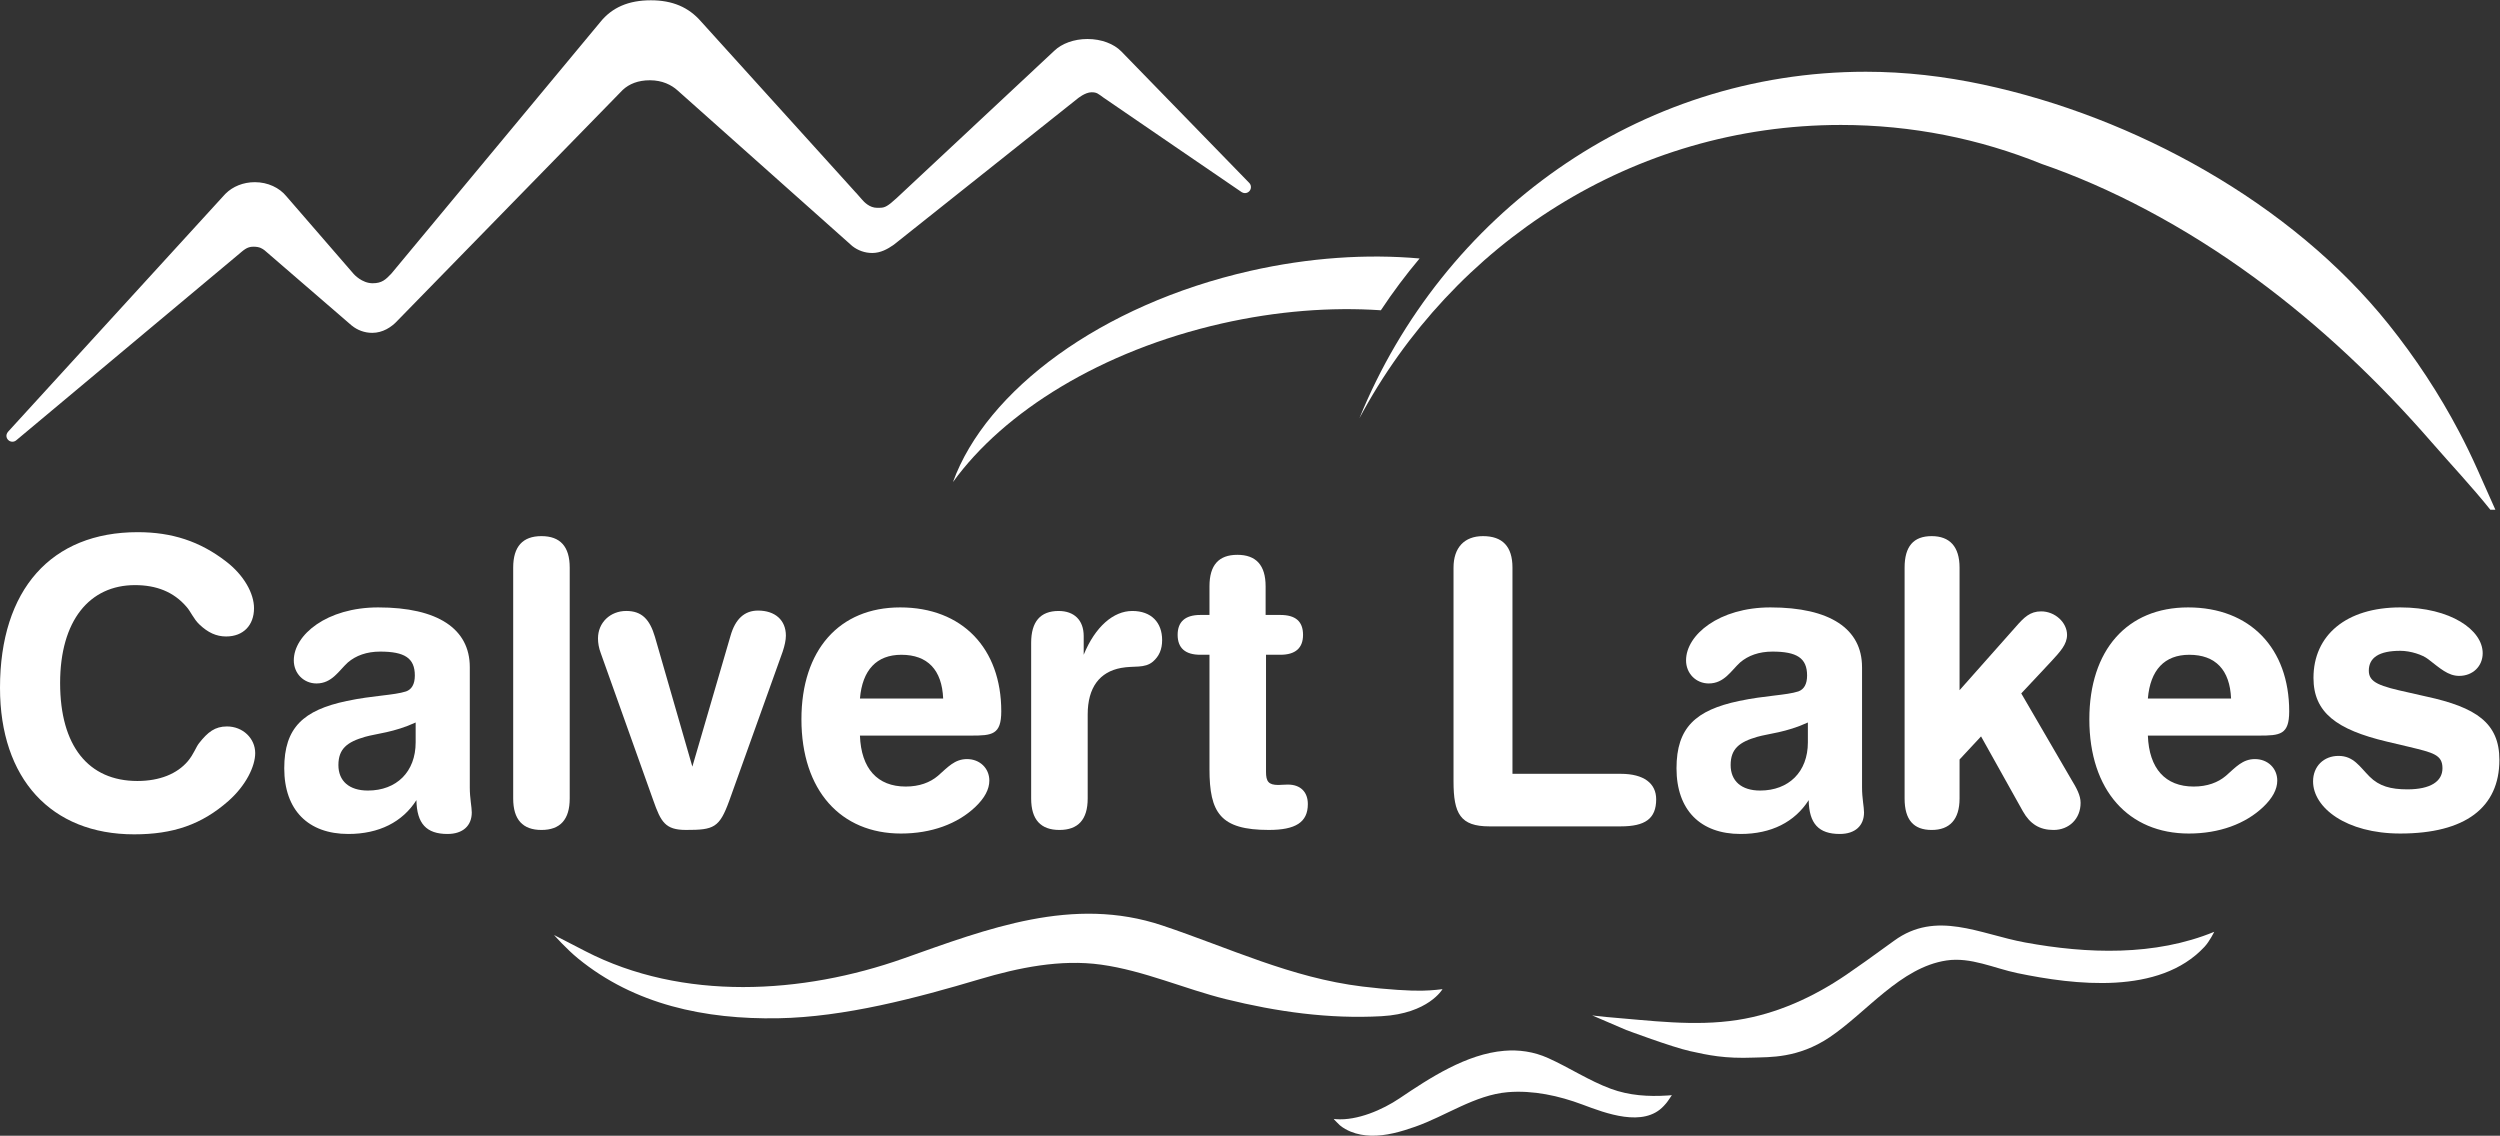 <svg xmlns:inkscape="http://www.inkscape.org/namespaces/inkscape" xmlns:sodipodi="http://sodipodi.sourceforge.net/DTD/sodipodi-0.dtd" xmlns="http://www.w3.org/2000/svg" xmlns:svg="http://www.w3.org/2000/svg" id="svg2" xml:space="preserve" width="199.997" height="90.855" viewBox="0 0 199.997 90.855" sodipodi:docname="76160ea1ea8e57fc629e8ab65e7cc6a4.eps"><rect x="0" y="0" width="199.997" height="90.855" fill="#333333" stroke="none"/><defs id="defs6"></defs><g id="g8" inkscape:groupmode="layer" inkscape:label="ink_ext_XXXXXX" transform="matrix(1.333,0,0,-1.333,0,90.855)"><g id="g10" transform="scale(0.1)"><path d="m 136.199,245.613 c -7.168,0 -11.469,-3.34 -16.73,-10.031 -1.91,-2.391 -3.11,-6.461 -6.688,-10.762 -6.453,-7.648 -16.961,-11.937 -30.34,-11.937 -29.391,0 -46.363,21.027 -46.363,58.769 0,37.52 17.684,58.782 44.922,58.782 12.898,0 23.18,-4.063 30.828,-12.903 2.633,-2.871 4.301,-7.41 7.883,-10.75 5.019,-4.777 10.039,-7.168 16.008,-7.168 10.269,0 16.73,6.688 16.73,16.969 0,8.84 -5.98,19.828 -16.969,28.191 -15.531,11.938 -32.261,17.438 -52.8,17.438 C 30.828,362.223 0,327.813 0,268.793 c 0,-54.48 30.59,-87.93 80.519,-87.93 23.18,0 40.379,5.739 56.629,20.071 10.512,9.32 16.012,20.789 16.012,28.668 0,8.851 -7.41,16.011 -16.961,16.011" style="fill:#ffffff;fill-opacity:1;fill-rule:nonzero;stroke:none" id="path12"></path><path d="m 249.449,236.051 c 0,-17.68 -11.469,-28.91 -28.679,-28.91 -11.231,0 -17.68,5.742 -17.68,15.293 0,9.789 5.262,13.859 16.012,16.957 6.687,1.91 17.437,2.632 30.347,8.601 z m 32.492,45.16 c 0,22.941 -19.121,35.84 -54.961,35.84 -30.832,0 -50.66,-16.481 -50.66,-31.778 0,-7.89 5.981,-13.863 13.621,-13.863 9.321,0 13.379,7.653 18.879,12.66 4.782,4.063 11.231,6.461 19.352,6.461 14.578,0 20.789,-3.828 20.789,-14.34 0,-5.25 -1.91,-8.359 -5.262,-9.558 -7.41,-2.391 -19.828,-2.391 -35.597,-5.742 -26.043,-5.489 -37.512,-16.008 -37.512,-40.379 0,-25.09 14.34,-39.43 38.469,-39.43 18.402,0 32.492,7.172 40.851,20.309 0.238,-14.098 5.981,-20.309 18.641,-20.309 9.32,0 14.578,5.02 14.578,12.91 0,3.34 -1.188,8.36 -1.188,15.051 v 72.168" style="fill:#ffffff;fill-opacity:1;fill-rule:nonzero;stroke:none" id="path14"></path><path d="m 324.949,359.832 c -11.23,0 -16.961,-6.219 -16.961,-18.879 v -138.59 c 0,-12.66 5.731,-18.871 16.961,-18.871 11.231,0 16.961,6.211 16.961,18.871 v 138.59 c 0,12.66 -5.73,18.879 -16.961,18.879" style="fill:#ffffff;fill-opacity:1;fill-rule:nonzero;stroke:none" id="path16"></path><path d="m 454.93,315.152 c -8.121,0 -13.621,-5.019 -16.489,-15.05 l -22.929,-78.61 -22.461,77.899 c -3.11,10.511 -7.891,15.531 -17.211,15.531 -9.559,0 -16.961,-6.93 -16.961,-16.488 0,-2.633 0.48,-5.731 1.672,-8.84 l 31.539,-88.41 c 4.539,-12.911 7.172,-17.68 19.59,-17.68 16.718,0 20.07,1.187 26.039,17.68 l 32.019,89.367 c 1.192,3.582 1.91,6.922 1.91,9.562 0,9.297 -6.449,15.039 -16.718,15.039" style="fill:#ffffff;fill-opacity:1;fill-rule:nonzero;stroke:none" id="path18"></path><path d="m 516.09,262.344 c 1.441,17.199 10.031,26.277 24.851,26.277 15.77,0 24.379,-9.078 25.09,-26.277 z m 24.129,54.707 c -36.547,0 -59.25,-25.571 -59.25,-67.141 0,-42.769 23.652,-68.566 59.73,-68.566 18.16,0 33.93,5.738 44.68,16.008 5.5,5.25 8.359,10.511 8.359,15.769 0,7.41 -5.738,12.902 -13.379,12.902 -7.41,0 -11.468,-4.781 -17.449,-10.031 -4.781,-4.058 -11.23,-6.449 -19.351,-6.449 -16.969,0 -26.758,10.75 -27.481,30.578 h 63.082 c 1.199,0 2.629,0 3.578,0 12.672,0 18.16,0.481 18.16,14.582 0.012,37.75 -23.398,62.348 -60.679,62.348" style="fill:#ffffff;fill-opacity:1;fill-rule:nonzero;stroke:none" id="path20"></path><path d="m 679.52,314.91 c -11.231,0 -22.219,-9.316 -29.149,-26.277 v 10.75 c 0,0.238 0,0.48 0,0.48 0,9.559 -5.73,15.047 -15.051,15.047 -10.992,0 -16.48,-6.457 -16.48,-19.117 v -93.43 c 0,-12.66 5.73,-18.871 16.961,-18.871 11.23,0 16.969,6.211 16.969,18.871 v 50.418 c 0,16.25 7.171,25.571 20.07,27.949 7.648,1.442 14.101,-0.476 19.121,3.821 3.578,3.109 5.488,7.172 5.488,12.902 -0.008,10.527 -6.461,17.457 -17.929,17.457" style="fill:#ffffff;fill-opacity:1;fill-rule:nonzero;stroke:none" id="path22"></path><path d="m 772.93,210.73 c -2.379,0 -4.301,-0.238 -5.731,-0.238 -5.969,0 -7.41,2.149 -7.41,7.891 v 70.25 h 8.602 c 9.078,0 13.621,4.058 13.621,11.949 0,8.121 -4.543,11.941 -13.621,11.941 h -8.84 v 17.207 c 0,12.661 -5.731,18.883 -16.961,18.883 -11.231,0 -16.731,-6.222 -16.731,-18.883 v -17.207 h -5.488 c -9.082,0 -13.621,-4.062 -13.621,-11.941 0,-7.891 4.539,-11.949 13.621,-11.949 h 5.488 v -68.57 c 0,-26.282 6.461,-36.559 35.61,-36.559 16.011,0 23.422,4.539 23.422,15.527 0,7.16 -4.313,11.699 -11.961,11.699" style="fill:#ffffff;fill-opacity:1;fill-rule:nonzero;stroke:none" id="path24"></path><path d="m 972.68,217.184 h -64.989 v 123.769 c 0,12.66 -5.972,18.879 -17.691,18.879 -11.219,0 -17.68,-6.93 -17.68,-18.879 V 212.641 c 0,-19.36 4.059,-27 21.5,-27 h 78.852 c 14.578,0 21.269,4.543 21.269,16.25 0.008,9.55 -7.39,15.293 -21.261,15.293" style="fill:#ffffff;fill-opacity:1;fill-rule:nonzero;stroke:none" id="path26"></path><path d="m 1084.98,236.051 c 0,-17.68 -11.46,-28.91 -28.67,-28.91 -11.23,0 -17.68,5.742 -17.68,15.293 0,9.789 5.25,13.859 16.01,16.957 6.69,1.91 17.44,2.632 30.34,8.601 z m 32.5,45.16 c 0,22.941 -19.12,35.84 -54.96,35.84 -30.82,0 -50.65,-16.481 -50.65,-31.778 0,-7.89 5.98,-13.863 13.62,-13.863 9.32,0 13.38,7.653 18.88,12.66 4.78,4.063 11.23,6.461 19.36,6.461 14.57,0 20.78,-3.828 20.78,-14.34 0,-5.25 -1.9,-8.359 -5.25,-9.558 -7.4,-2.391 -19.83,-2.391 -35.61,-5.742 -26.04,-5.489 -37.51,-16.008 -37.51,-40.379 0,-25.09 14.34,-39.43 38.47,-39.43 18.4,0 32.5,7.172 40.86,20.309 0.24,-14.098 5.98,-20.309 18.64,-20.309 9.32,0 14.57,5.02 14.57,12.91 0,3.34 -1.19,8.36 -1.19,15.051 v 72.168 h -0.01" style="fill:#ffffff;fill-opacity:1;fill-rule:nonzero;stroke:none" id="path28"></path><path d="m 1213.04,265.441 17.69,18.879 c 5.73,6.223 9.79,10.512 9.79,16.25 0,7.41 -7.17,14.102 -15.53,14.102 -6.69,0 -10.27,-3.578 -15.29,-9.32 l -33.69,-37.989 v 73.59 c 0,12.66 -5.98,18.879 -16.73,18.879 -10.99,0 -16.25,-6.219 -16.25,-18.879 v -138.59 c 0,-12.66 5.26,-18.871 16.25,-18.871 10.75,0 16.73,6.211 16.73,18.871 v 23.418 l 12.9,13.86 25.09,-44.918 c 4.31,-7.653 10.04,-11.231 18.4,-11.231 9.33,0 16.25,6.692 16.25,16.25 0,4.539 -2.39,8.84 -5.73,14.34 l -29.88,51.359" style="fill:#ffffff;fill-opacity:1;fill-rule:nonzero;stroke:none" id="path30"></path><path d="m 1289.02,262.344 c 1.44,17.199 10.04,26.277 24.85,26.277 15.77,0 24.38,-9.078 25.09,-26.277 z m 24.13,54.707 c -36.55,0 -59.25,-25.571 -59.25,-67.141 0,-42.769 23.65,-68.566 59.73,-68.566 18.16,0 33.94,5.738 44.69,16.008 5.5,5.25 8.36,10.511 8.36,15.769 0,7.41 -5.73,12.902 -13.38,12.902 -7.4,0 -11.46,-4.781 -17.44,-10.031 -4.78,-4.058 -11.23,-6.449 -19.36,-6.449 -16.96,0 -26.76,10.75 -27.48,30.578 h 63.09 c 1.19,0 2.63,0 3.58,0 12.67,0 18.15,0.481 18.15,14.582 0,37.75 -23.41,62.348 -60.69,62.348" style="fill:#ffffff;fill-opacity:1;fill-rule:nonzero;stroke:none" id="path32"></path><path d="m 1456.27,263.531 -10.51,2.391 c -17.45,3.82 -24.14,5.969 -24.14,13.141 0,7.878 6.21,11.941 18.88,11.941 6.21,0 13.38,-2.391 16.73,-5.012 7.17,-5.5 11.94,-10.039 18.63,-10.039 8.12,0 14.1,5.738 14.1,13.617 0,13.864 -19.12,27.481 -49.46,27.481 -32.5,0 -52.09,-16.719 -52.09,-42.289 0,-20.789 13.86,-31.059 43.96,-38.231 l 13.14,-3.109 c 14.81,-3.578 20.31,-4.781 20.31,-12.899 0,-7.89 -7.17,-12.671 -21.04,-12.671 -10.03,0 -16.96,1.91 -22.7,7.652 -5.97,5.969 -9.56,12.43 -18.63,12.43 -8.85,0 -15.29,-6.223 -15.29,-15.293 0,-15.77 19.82,-31.297 52.32,-31.297 38.95,0 59.5,15.527 59.5,44.199 0.02,22.219 -14.08,31.539 -43.71,37.988" style="fill:#ffffff;fill-opacity:1;fill-rule:nonzero;stroke:none" id="path34"></path><path d="m 1486.79,399.871 c -3.41,7.652 -7.06,15.18 -10.97,22.59 -11.99,22.801 -26.26,44.422 -42.34,64.519 -58.45,73.024 -152.63,124.442 -243.37,143.852 -23.11,4.941 -46.71,7.691 -70.35,7.691 -136.85,0 -254.19,-85.832 -303.932,-207.972 55.961,104.91 164.383,176.043 288.962,176.043 42.6,0 83.31,-8.321 120.68,-23.461 40.23,-13.82 84.99,-36.961 127.96,-68.492 39.21,-28.778 74.23,-62.02 106.1,-98.7 11.66,-13.418 23.94,-26.41 35.04,-40.289 h 3.01 c -3.59,8.071 -7.19,16.149 -10.79,24.219" style="fill:#ffffff;fill-opacity:1;fill-rule:nonzero;stroke:none" id="path36"></path><path d="m 851.961,526.461 c -31.539,2.801 -66.231,0.59 -101.75,-7.469 -89.5,-20.301 -158.301,-71.672 -178.32,-126.75 30.57,42.352 89.187,78.828 161.25,95.18 33.211,7.531 65.687,9.961 95.57,7.949 7.16,10.832 14.937,21.211 23.25,31.09" style="fill:#ffffff;fill-opacity:1;fill-rule:nonzero;stroke:none" id="path38"></path><path d="m 829.191,71.723 c 28.098,1.559 36.52,16.23 36.52,16.23 0,0 -5.902,-0.82 -12.481,-0.93 -6.839,-0.113 -20.289,0.617 -35.589,2.5 -42.891,5.25 -79.801,23.168 -120.161,36.668 -53.57,17.911 -104.742,-1.937 -155.179,-19.8 -60.68,-21.489 -132.653,-25.789 -191.051,4.371 -0.012,0 -18.73,9.672 -18.73,9.672 0,0 7.289,-8.274 14.359,-14.051 33.93,-27.742 76.223,-36.672 120.191,-35.903 39.891,0.703 82.809,12.121 120.821,23.422 23.379,6.95 48.539,12.141 72.929,8.758 25.629,-3.547 50.45,-14.68 74.86,-20.707 30.609,-7.57 61.929,-11.992 93.511,-10.23" style="fill:#ffffff;fill-opacity:1;fill-rule:nonzero;stroke:none" id="path40"></path><path d="m 1215.41,115.953 c -27.29,5.008 -53.35,19.57 -78.71,1.039 -12.67,-9.25 -22.65,-16.308 -28.73,-20.449 -19.64,-13.352 -41.66,-23.441 -65.24,-27.09 -26.02,-4.031 -52.281,-0.332 -78.429,1.77 -4.141,0.328 -8.77,0.98 -8.77,0.98 l 20.449,-8.77 c 0,0 27.28,-10.223 38.23,-12.66 10.95,-2.441 20.82,-4.59 38.23,-3.902 9.34,0.371 26.56,-0.559 45.54,12.18 22.28,14.953 42.61,41.98 70.19,46.109 14.57,2.184 28.57,-4.687 42.54,-7.59 34.25,-7.098 85.2,-13.387 112.29,15.782 3.16,3.41 5.84,9.011 5.84,9.011 -35.6,-14.672 -76.26,-13.242 -113.43,-6.41" style="fill:#ffffff;fill-opacity:1;fill-rule:nonzero;stroke:none" id="path42"></path><path d="m 966.75,28.152 c -13.121,4.84 -25.109,12.82 -37.672,18.449 -8.707,3.91 -17.539,5.07 -26.289,4.359 C 880.09,49.113 857.969,34.613 839.91,22.422 829.73,15.551 814.512,8.941 801.762,9.922 l -1.332,0.148 c 0,-0.219 3.23,-3.437 3.711,-3.84 2.039,-1.699 4.25,-2.879 6.488,-3.797 3.883,-1.602 8.043,-2.32 12.223,-2.422 9.019,-0.211 17.918,2.398 26.347,5.34 18.391,6.422 35.973,19.121 55.68,20.77 15.152,1.262 30.73,-2.148 44.859,-7.449 13.813,-5.18 36.653,-13.961 48.774,-0.801 0.449,0.48 1.808,1.922 2.698,3.301 l 2.14,3.148 -2.65,-0.199 c -11.552,-0.731 -22.95,-0.019 -33.95,4.031" style="fill:#ffffff;fill-opacity:1;fill-rule:nonzero;stroke:none" id="path44"></path><path d="m 749.602,571.934 v 0 l -76.661,78.796 v 0 c -4.402,4.493 -11.851,7.442 -20.3,7.442 -8.172,0 -15.403,-2.762 -19.852,-7 v 0 l -94.559,-88.359 -3.671,-3.2 c -3.598,-2.832 -4.809,-2.75 -8.188,-2.75 -4.512,0 -7.75,3.43 -9.18,5.11 l -3.519,4.007 c -0.012,0 -0.024,-0.007 -0.031,-0.019 l -3.93,4.352 -89.102,98.5 c -7.359,8.41 -16.98,12.597 -30.019,12.597 -13.352,0 -23.328,-4.289 -30.41,-13.168 L 234.852,517.363 c -3.411,-3.59 -5.653,-5.769 -11.211,-5.769 -6.469,0 -11.25,5.418 -11.403,5.597 l -40.386,46.622 c -4.153,5.089 -11.071,8.441 -18.93,8.441 -6.992,0 -13.242,-2.641 -17.461,-6.813 l -0.449,-0.461 c -0.211,-0.207 -0.41,-0.429 -0.614,-0.66 L 5.191,422.871 c -0.59,-0.617 -1.34,-1.66 -1.34,-2.777 0,-1.992 1.617,-3.602 3.598,-3.602 0.852,0 1.621,0.309 2.242,0.801 0,0 130.789,109.398 132.7,110.969 3.808,3.129 5.621,5.269 9.687,5.269 3.953,0 5.41,-1.238 6.731,-2.187 l 52.293,-45.153 v 0.02 c 3.347,-2.738 7.628,-4.391 12.296,-4.391 6.231,0 11.551,3.332 15.321,7.493 l 135.031,138.32 c 3.871,3.578 9.172,5.777 16.309,5.777 7.39,0 12.921,-2.777 16.613,-6.129 L 511.48,533.922 c 3.309,-2.602 7.469,-4.168 12,-4.168 4.969,0 9.219,2.348 12.918,4.949 l 110.301,87.719 c 0,0 4.52,3.781 8.379,3.781 3.262,0 3.883,-0.859 7.133,-3.172 2.828,-2.008 82.937,-56.738 82.937,-56.738 0.571,-0.383 1.25,-0.602 1.993,-0.602 1.988,0 3.597,1.61 3.597,3.602 0.012,1.051 -0.437,1.98 -1.136,2.641" style="fill:#ffffff;fill-opacity:1;fill-rule:nonzero;stroke:none" id="path46"></path></g></g></svg>